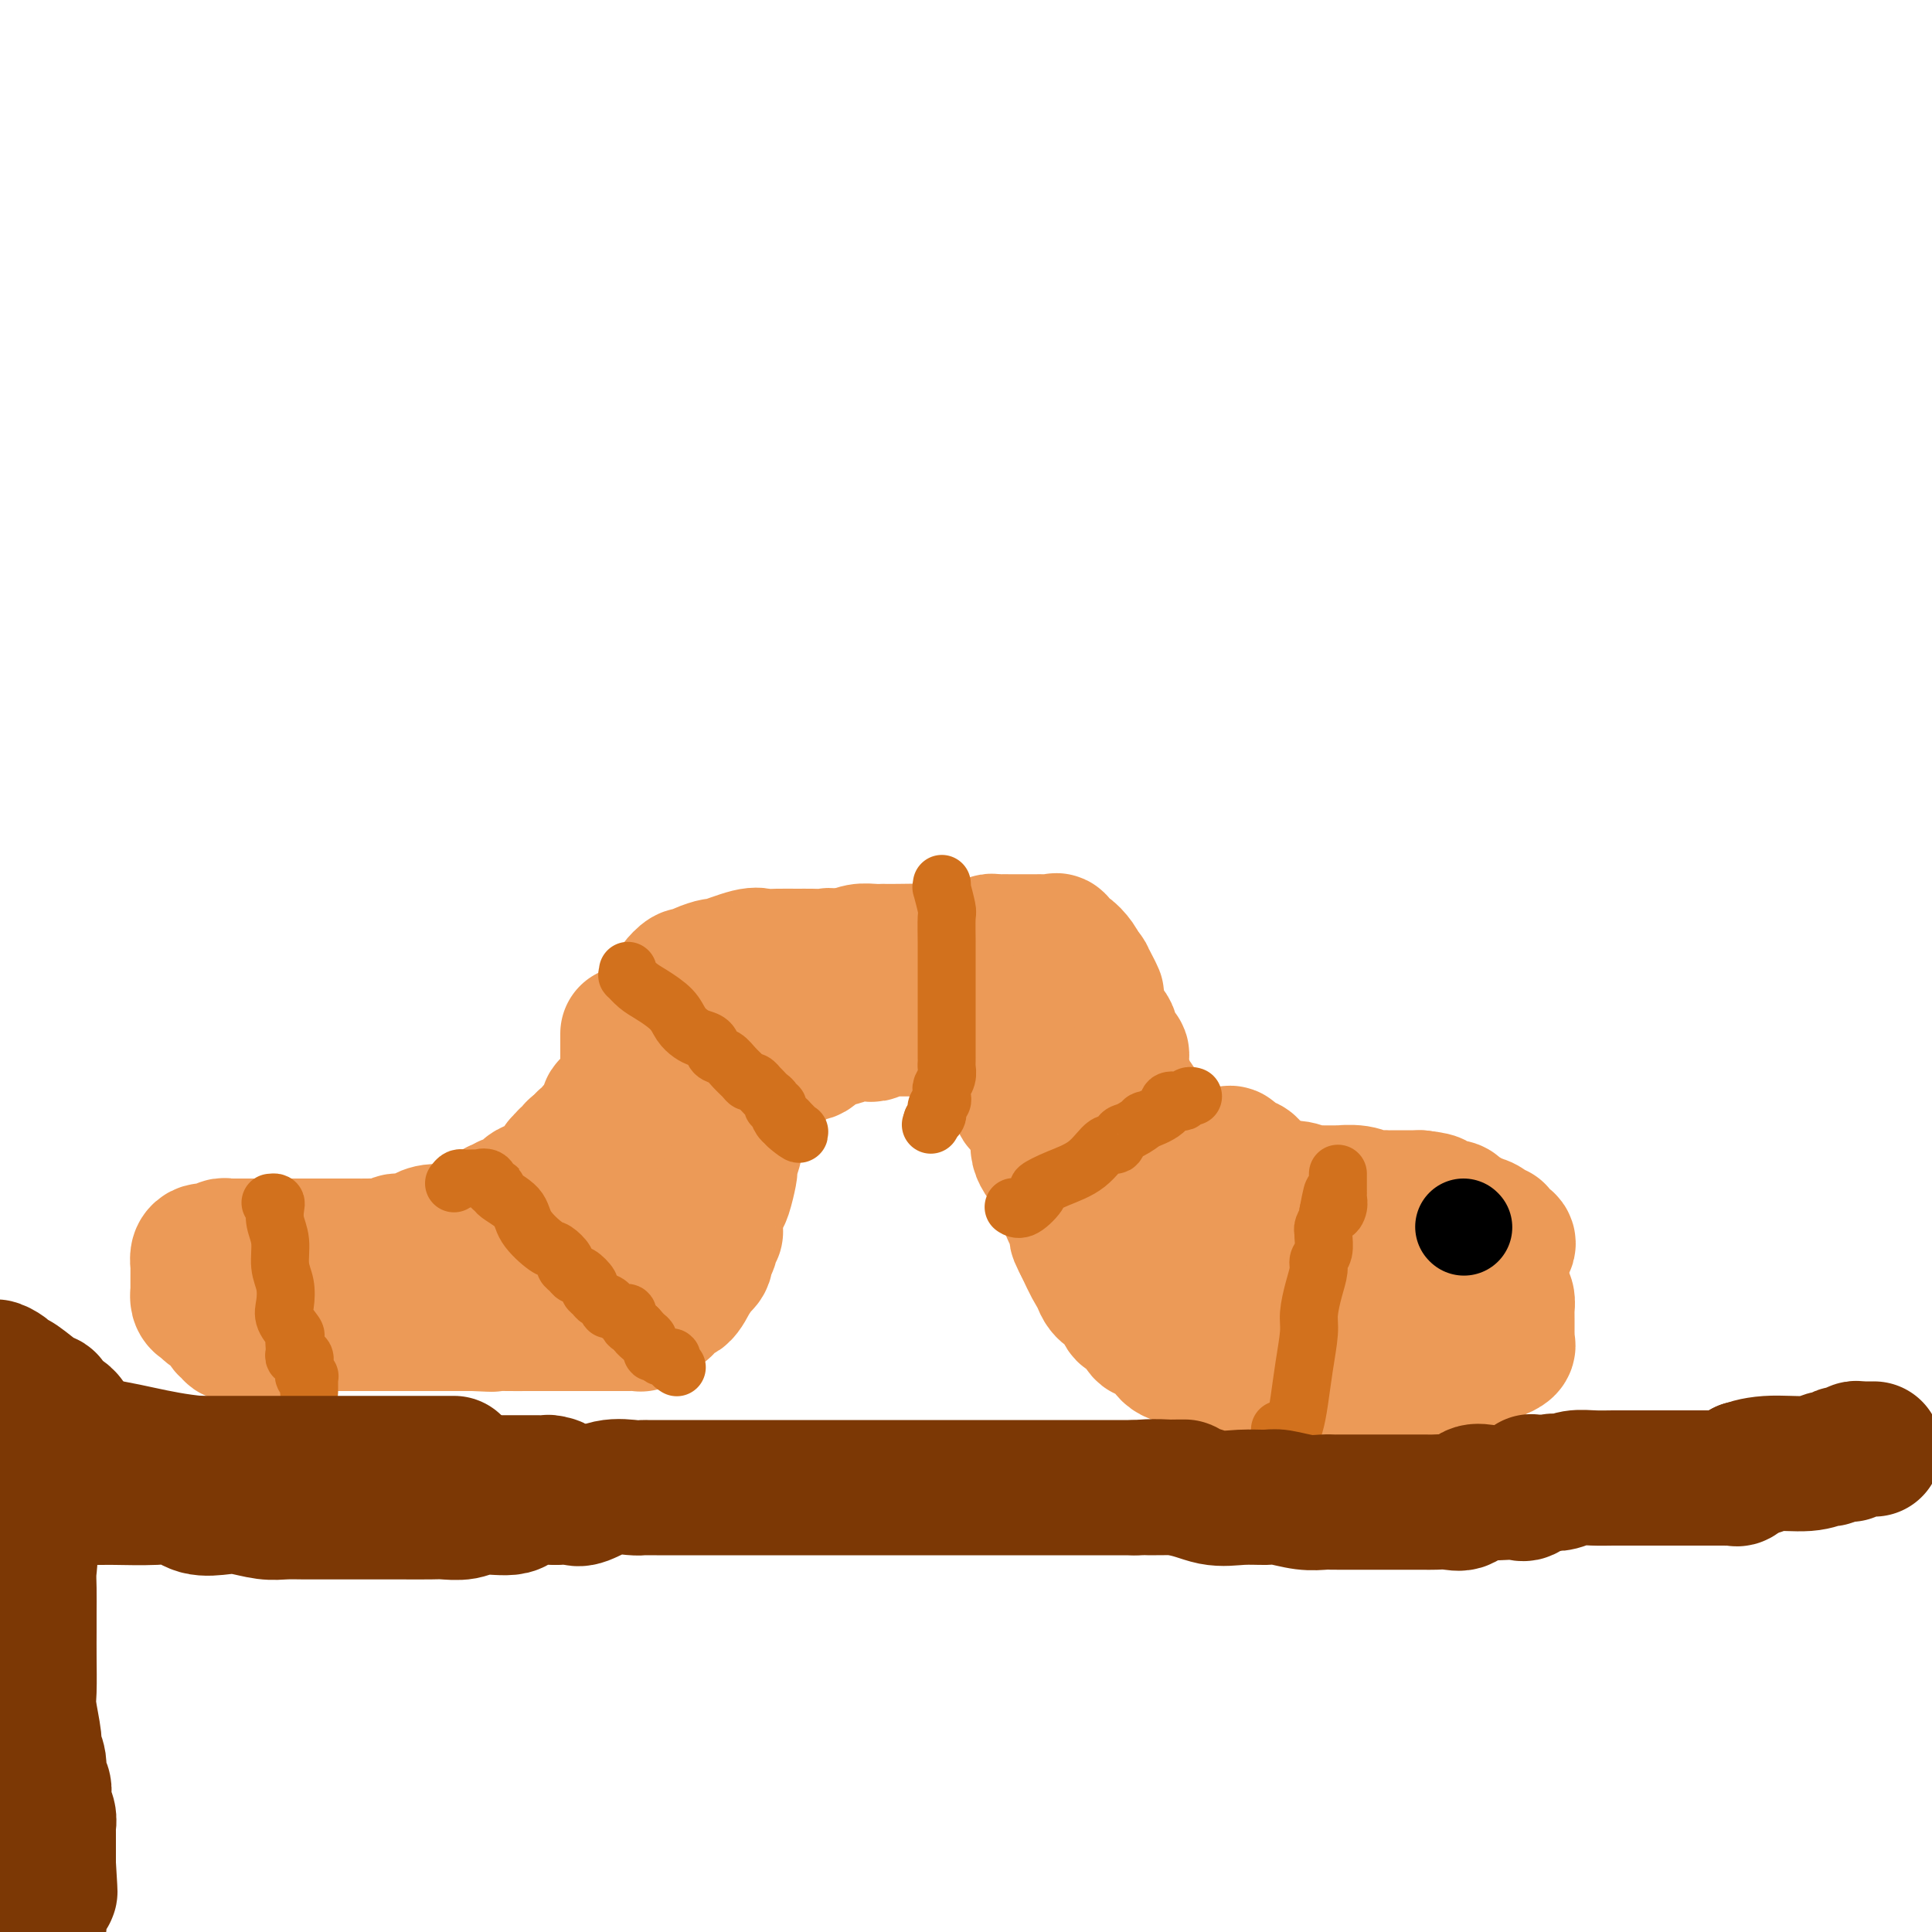 <svg viewBox='0 0 400 400' version='1.1' xmlns='http://www.w3.org/2000/svg' xmlns:xlink='http://www.w3.org/1999/xlink'><g fill='none' stroke='rgb(236,154,87)' stroke-width='28' stroke-linecap='round' stroke-linejoin='round'><path d='M60,272c0.193,-0.226 0.386,-0.453 1,0c0.614,0.453 1.650,1.585 2,2c0.350,0.415 0.016,0.111 1,0c0.984,-0.111 3.286,-0.030 4,0c0.714,0.030 -0.160,0.008 0,0c0.160,-0.008 1.356,-0.002 2,0c0.644,0.002 0.737,0.001 1,0c0.263,-0.001 0.695,-0.000 1,0c0.305,0.000 0.481,0.000 1,0c0.519,-0.000 1.380,-0.000 2,0c0.620,0.000 0.999,0.000 2,0c1.001,-0.000 2.622,-0.000 4,0c1.378,0.000 2.511,0.000 4,0c1.489,-0.000 3.334,-0.000 5,0c1.666,0.000 3.154,0.000 4,0c0.846,-0.000 1.052,-0.000 1,0c-0.052,0.000 -0.360,0.000 0,0c0.360,-0.000 1.389,-0.000 2,0c0.611,0.000 0.806,0.000 1,0'/><path d='M98,274c6.370,0.309 3.294,0.083 3,0c-0.294,-0.083 2.193,-0.022 4,0c1.807,0.022 2.934,0.006 4,0c1.066,-0.006 2.072,-0.002 3,0c0.928,0.002 1.779,0.000 3,0c1.221,-0.000 2.814,-0.000 4,0c1.186,0.000 1.966,0.000 3,0c1.034,-0.000 2.324,-0.000 3,0c0.676,0.000 0.740,0.000 1,0c0.260,-0.000 0.717,-0.000 1,0c0.283,0.000 0.390,0.001 1,0c0.610,-0.001 1.721,-0.004 2,0c0.279,0.004 -0.275,0.016 0,0c0.275,-0.016 1.379,-0.061 2,0c0.621,0.061 0.759,0.228 1,0c0.241,-0.228 0.586,-0.849 1,-1c0.414,-0.151 0.899,0.170 1,0c0.101,-0.170 -0.180,-0.832 0,-1c0.180,-0.168 0.821,0.157 1,0c0.179,-0.157 -0.104,-0.795 0,-1c0.104,-0.205 0.596,0.025 1,0c0.404,-0.025 0.721,-0.303 1,-1c0.279,-0.697 0.519,-1.811 1,-2c0.481,-0.189 1.204,0.549 2,0c0.796,-0.549 1.667,-2.384 2,-3c0.333,-0.616 0.128,-0.012 0,0c-0.128,0.012 -0.179,-0.568 0,-1c0.179,-0.432 0.590,-0.716 1,-1'/><path d='M144,263c2.018,-1.896 1.061,-1.137 1,-1c-0.061,0.137 0.772,-0.350 1,-1c0.228,-0.650 -0.149,-1.464 0,-2c0.149,-0.536 0.824,-0.793 1,-1c0.176,-0.207 -0.146,-0.363 0,-1c0.146,-0.637 0.760,-1.754 1,-2c0.240,-0.246 0.107,0.379 0,0c-0.107,-0.379 -0.186,-1.762 0,-3c0.186,-1.238 0.637,-2.333 1,-3c0.363,-0.667 0.637,-0.907 1,-2c0.363,-1.093 0.815,-3.038 1,-4c0.185,-0.962 0.102,-0.939 0,-1c-0.102,-0.061 -0.224,-0.204 0,-1c0.224,-0.796 0.792,-2.243 1,-3c0.208,-0.757 0.054,-0.822 0,-1c-0.054,-0.178 -0.008,-0.469 0,-1c0.008,-0.531 -0.022,-1.301 0,-2c0.022,-0.699 0.097,-1.325 0,-2c-0.097,-0.675 -0.367,-1.398 0,-2c0.367,-0.602 1.369,-1.083 2,-2c0.631,-0.917 0.890,-2.270 1,-3c0.110,-0.730 0.071,-0.838 0,-1c-0.071,-0.162 -0.175,-0.379 0,-1c0.175,-0.621 0.629,-1.647 1,-3c0.371,-1.353 0.659,-3.035 1,-4c0.341,-0.965 0.735,-1.214 1,-2c0.265,-0.786 0.400,-2.108 1,-3c0.600,-0.892 1.666,-1.352 2,-2c0.334,-0.648 -0.064,-1.482 0,-2c0.064,-0.518 0.590,-0.719 1,-1c0.410,-0.281 0.705,-0.640 1,-1'/><path d='M163,205c2.117,-4.268 1.911,-2.439 2,-2c0.089,0.439 0.474,-0.513 1,-1c0.526,-0.487 1.194,-0.509 2,-1c0.806,-0.491 1.751,-1.452 3,-2c1.249,-0.548 2.802,-0.683 4,-1c1.198,-0.317 2.041,-0.817 3,-1c0.959,-0.183 2.033,-0.049 3,0c0.967,0.049 1.827,0.014 2,0c0.173,-0.014 -0.342,-0.008 0,0c0.342,0.008 1.541,0.017 3,0c1.459,-0.017 3.178,-0.061 5,0c1.822,0.061 3.745,0.227 5,0c1.255,-0.227 1.841,-0.845 3,-1c1.159,-0.155 2.891,0.155 4,0c1.109,-0.155 1.594,-0.774 2,-1c0.406,-0.226 0.734,-0.061 1,0c0.266,0.061 0.471,0.016 1,0c0.529,-0.016 1.383,-0.004 2,0c0.617,0.004 0.996,0.001 1,0c0.004,-0.001 -0.367,-0.000 0,0c0.367,0.000 1.473,-0.000 2,0c0.527,0.000 0.474,0.001 1,0c0.526,-0.001 1.632,-0.002 2,0c0.368,0.002 -0.003,0.009 0,0c0.003,-0.009 0.381,-0.032 1,0c0.619,0.032 1.479,0.120 2,0c0.521,-0.120 0.703,-0.446 1,0c0.297,0.446 0.708,1.666 1,2c0.292,0.334 0.463,-0.218 1,0c0.537,0.218 1.439,1.205 2,2c0.561,0.795 0.780,1.397 1,2'/><path d='M224,201c1.111,1.065 0.888,0.729 1,1c0.112,0.271 0.560,1.149 1,2c0.440,0.851 0.872,1.674 1,2c0.128,0.326 -0.049,0.153 0,1c0.049,0.847 0.325,2.714 1,4c0.675,1.286 1.750,1.993 2,3c0.250,1.007 -0.325,2.315 0,3c0.325,0.685 1.550,0.747 2,1c0.450,0.253 0.124,0.697 0,1c-0.124,0.303 -0.047,0.466 0,1c0.047,0.534 0.063,1.438 0,2c-0.063,0.562 -0.206,0.781 0,1c0.206,0.219 0.759,0.438 1,1c0.241,0.562 0.170,1.467 0,2c-0.170,0.533 -0.438,0.694 0,1c0.438,0.306 1.581,0.757 2,1c0.419,0.243 0.112,0.278 0,1c-0.112,0.722 -0.030,2.129 0,3c0.030,0.871 0.008,1.205 0,2c-0.008,0.795 -0.002,2.053 0,3c0.002,0.947 0.001,1.585 0,2c-0.001,0.415 -0.000,0.608 0,2c0.000,1.392 -0.000,3.982 0,5c0.000,1.018 0.001,0.462 0,1c-0.001,0.538 -0.002,2.170 0,3c0.002,0.830 0.008,0.860 0,1c-0.008,0.140 -0.030,0.391 0,1c0.030,0.609 0.111,1.576 0,2c-0.111,0.424 -0.415,0.307 0,1c0.415,0.693 1.547,2.198 2,3c0.453,0.802 0.226,0.901 0,1'/><path d='M237,259c0.305,4.990 0.068,1.966 0,1c-0.068,-0.966 0.033,0.127 0,1c-0.033,0.873 -0.201,1.525 0,2c0.201,0.475 0.772,0.772 1,1c0.228,0.228 0.113,0.387 0,1c-0.113,0.613 -0.222,1.680 0,2c0.222,0.320 0.776,-0.107 1,0c0.224,0.107 0.116,0.750 0,1c-0.116,0.250 -0.242,0.108 0,0c0.242,-0.108 0.852,-0.183 1,0c0.148,0.183 -0.168,0.622 0,1c0.168,0.378 0.819,0.694 1,1c0.181,0.306 -0.106,0.603 0,1c0.106,0.397 0.607,0.895 1,1c0.393,0.105 0.678,-0.183 1,0c0.322,0.183 0.680,0.838 1,1c0.320,0.162 0.600,-0.168 1,0c0.400,0.168 0.920,0.833 1,1c0.080,0.167 -0.279,-0.165 0,0c0.279,0.165 1.196,0.828 2,1c0.804,0.172 1.496,-0.147 2,0c0.504,0.147 0.822,0.761 1,1c0.178,0.239 0.217,0.102 1,0c0.783,-0.102 2.309,-0.168 3,0c0.691,0.168 0.546,0.571 1,1c0.454,0.429 1.507,0.885 2,1c0.493,0.115 0.427,-0.110 1,0c0.573,0.110 1.787,0.555 3,1'/><path d='M262,279c3.306,1.083 1.572,0.290 1,0c-0.572,-0.290 0.017,-0.078 1,0c0.983,0.078 2.359,0.021 3,0c0.641,-0.021 0.548,-0.006 1,0c0.452,0.006 1.449,0.002 2,0c0.551,-0.002 0.658,-0.001 1,0c0.342,0.001 0.921,0.001 1,0c0.079,-0.001 -0.340,-0.004 0,0c0.340,0.004 1.439,0.016 2,0c0.561,-0.016 0.583,-0.060 1,0c0.417,0.060 1.228,0.222 2,0c0.772,-0.222 1.506,-0.830 2,-1c0.494,-0.170 0.749,0.098 1,0c0.251,-0.098 0.497,-0.561 1,-1c0.503,-0.439 1.261,-0.854 2,-1c0.739,-0.146 1.457,-0.024 2,0c0.543,0.024 0.909,-0.050 1,0c0.091,0.050 -0.093,0.223 0,0c0.093,-0.223 0.461,-0.843 1,-1c0.539,-0.157 1.247,0.151 2,0c0.753,-0.151 1.550,-0.759 2,-1c0.450,-0.241 0.554,-0.116 1,0c0.446,0.116 1.236,0.224 2,0c0.764,-0.224 1.504,-0.778 2,-1c0.496,-0.222 0.748,-0.111 1,0'/><path d='M297,273c3.260,-0.868 1.410,-0.037 1,0c-0.410,0.037 0.620,-0.721 1,-1c0.380,-0.279 0.108,-0.080 0,0c-0.108,0.080 -0.054,0.040 0,0'/><path d='M174,200c-0.806,-0.845 -1.612,-1.691 -2,-2c-0.388,-0.309 -0.359,-0.082 -1,0c-0.641,0.082 -1.953,0.020 -3,0c-1.047,-0.020 -1.830,0.002 -3,0c-1.170,-0.002 -2.728,-0.030 -4,0c-1.272,0.030 -2.259,0.116 -3,0c-0.741,-0.116 -1.235,-0.433 -3,0c-1.765,0.433 -4.801,1.617 -6,2c-1.199,0.383 -0.563,-0.035 -1,0c-0.437,0.035 -1.949,0.524 -3,1c-1.051,0.476 -1.641,0.940 -2,1c-0.359,0.060 -0.488,-0.283 -1,0c-0.512,0.283 -1.409,1.193 -2,2c-0.591,0.807 -0.876,1.511 -1,2c-0.124,0.489 -0.086,0.765 0,1c0.086,0.235 0.221,0.431 0,1c-0.221,0.569 -0.798,1.511 -1,2c-0.202,0.489 -0.030,0.526 0,1c0.030,0.474 -0.083,1.387 0,2c0.083,0.613 0.362,0.927 0,2c-0.362,1.073 -1.365,2.907 -2,4c-0.635,1.093 -0.902,1.446 -1,2c-0.098,0.554 -0.026,1.310 0,2c0.026,0.690 0.007,1.315 0,2c-0.007,0.685 -0.002,1.431 0,2c0.002,0.569 0.001,0.961 0,1c-0.001,0.039 -0.000,-0.275 0,0c0.000,0.275 0.000,1.137 0,2'/><path d='M135,230c-0.965,4.424 0.122,1.483 0,1c-0.122,-0.483 -1.455,1.492 -2,2c-0.545,0.508 -0.303,-0.450 0,0c0.303,0.450 0.666,2.307 0,4c-0.666,1.693 -2.360,3.220 -3,4c-0.640,0.780 -0.227,0.811 0,1c0.227,0.189 0.267,0.534 0,1c-0.267,0.466 -0.842,1.053 -1,2c-0.158,0.947 0.101,2.253 0,3c-0.101,0.747 -0.562,0.936 -1,2c-0.438,1.064 -0.854,3.005 -1,4c-0.146,0.995 -0.024,1.044 0,1c0.024,-0.044 -0.050,-0.181 0,0c0.050,0.181 0.226,0.678 0,1c-0.226,0.322 -0.852,0.467 -1,1c-0.148,0.533 0.182,1.453 0,2c-0.182,0.547 -0.876,0.721 -1,1c-0.124,0.279 0.321,0.663 0,1c-0.321,0.337 -1.408,0.626 -2,1c-0.592,0.374 -0.690,0.832 -1,1c-0.310,0.168 -0.834,0.045 -1,0c-0.166,-0.045 0.026,-0.012 0,0c-0.026,0.012 -0.269,0.003 -1,0c-0.731,-0.003 -1.950,-0.001 -3,0c-1.050,0.001 -1.930,0.000 -3,0c-1.070,-0.000 -2.328,-0.000 -4,0c-1.672,0.000 -3.758,0.000 -5,0c-1.242,-0.000 -1.641,-0.000 -2,0c-0.359,0.000 -0.680,0.000 -1,0'/><path d='M102,263c-3.740,0.464 -1.592,0.124 -1,0c0.592,-0.124 -0.374,-0.033 -1,0c-0.626,0.033 -0.913,0.009 -1,0c-0.087,-0.009 0.026,-0.002 -1,0c-1.026,0.002 -3.191,0.001 -5,0c-1.809,-0.001 -3.262,-0.000 -5,0c-1.738,0.000 -3.761,0.000 -5,0c-1.239,-0.000 -1.693,-0.000 -2,0c-0.307,0.000 -0.467,0.000 -1,0c-0.533,-0.000 -1.438,-0.000 -2,0c-0.562,0.000 -0.782,0.000 -1,0c-0.218,-0.000 -0.434,-0.001 -1,0c-0.566,0.001 -1.483,0.002 -2,0c-0.517,-0.002 -0.634,-0.007 -1,0c-0.366,0.007 -0.982,0.027 -1,0c-0.018,-0.027 0.562,-0.100 0,0c-0.562,0.100 -2.266,0.374 -4,1c-1.734,0.626 -3.498,1.604 -5,2c-1.502,0.396 -2.742,0.211 -4,0c-1.258,-0.211 -2.533,-0.446 -4,0c-1.467,0.446 -3.125,1.573 -4,2c-0.875,0.427 -0.966,0.153 -1,0c-0.034,-0.153 -0.010,-0.187 0,0c0.010,0.187 0.005,0.593 0,1'/><path d='M50,269c-3.718,1.112 -1.011,0.890 0,1c1.011,0.110 0.328,0.550 0,1c-0.328,0.450 -0.299,0.909 0,1c0.299,0.091 0.869,-0.187 1,0c0.131,0.187 -0.177,0.839 0,1c0.177,0.161 0.839,-0.168 1,0c0.161,0.168 -0.179,0.833 0,1c0.179,0.167 0.876,-0.166 1,0c0.124,0.166 -0.323,0.829 0,1c0.323,0.171 1.418,-0.150 2,0c0.582,0.150 0.651,0.772 1,1c0.349,0.228 0.979,0.061 2,0c1.021,-0.061 2.435,-0.018 3,0c0.565,0.018 0.283,0.009 0,0'/><path d='M157,224c0.365,-0.056 0.731,-0.112 1,0c0.269,0.112 0.442,0.394 1,0c0.558,-0.394 1.500,-1.462 2,-2c0.500,-0.538 0.557,-0.544 1,-1c0.443,-0.456 1.271,-1.361 2,-2c0.729,-0.639 1.360,-1.012 2,-1c0.640,0.012 1.289,0.411 2,0c0.711,-0.411 1.483,-1.630 2,-2c0.517,-0.370 0.779,0.111 1,0c0.221,-0.111 0.402,-0.813 1,-1c0.598,-0.187 1.613,0.142 2,0c0.387,-0.142 0.145,-0.756 1,-1c0.855,-0.244 2.807,-0.118 4,0c1.193,0.118 1.628,0.228 2,0c0.372,-0.228 0.680,-0.793 1,-1c0.320,-0.207 0.651,-0.055 1,0c0.349,0.055 0.716,0.015 1,0c0.284,-0.015 0.486,-0.003 1,0c0.514,0.003 1.342,-0.003 2,0c0.658,0.003 1.146,0.015 2,0c0.854,-0.015 2.074,-0.057 3,0c0.926,0.057 1.560,0.211 2,0c0.440,-0.211 0.688,-0.789 1,-1c0.312,-0.211 0.689,-0.057 1,0c0.311,0.057 0.558,0.015 1,0c0.442,-0.015 1.081,-0.004 2,0c0.919,0.004 2.120,0.001 3,0c0.880,-0.001 1.440,-0.001 2,0'/><path d='M204,212c5.724,-0.668 3.036,-0.340 2,0c-1.036,0.340 -0.418,0.690 0,1c0.418,0.310 0.638,0.580 1,1c0.362,0.420 0.868,0.990 1,1c0.132,0.010 -0.108,-0.541 0,0c0.108,0.541 0.564,2.173 1,3c0.436,0.827 0.853,0.848 1,1c0.147,0.152 0.024,0.433 0,1c-0.024,0.567 0.049,1.418 0,2c-0.049,0.582 -0.222,0.894 0,1c0.222,0.106 0.837,0.007 1,1c0.163,0.993 -0.128,3.077 0,4c0.128,0.923 0.676,0.684 1,1c0.324,0.316 0.426,1.187 1,2c0.574,0.813 1.621,1.570 2,2c0.379,0.430 0.090,0.534 0,1c-0.090,0.466 0.018,1.295 0,2c-0.018,0.705 -0.163,1.288 0,2c0.163,0.712 0.634,1.554 1,2c0.366,0.446 0.627,0.497 1,1c0.373,0.503 0.859,1.459 1,2c0.141,0.541 -0.064,0.669 0,1c0.064,0.331 0.395,0.866 1,2c0.605,1.134 1.482,2.866 2,4c0.518,1.134 0.678,1.668 1,2c0.322,0.332 0.808,0.460 1,1c0.192,0.540 0.090,1.492 0,2c-0.090,0.508 -0.169,0.574 0,1c0.169,0.426 0.584,1.213 1,2'/><path d='M224,258c3.737,8.093 3.080,5.325 3,5c-0.080,-0.325 0.416,1.792 1,3c0.584,1.208 1.256,1.506 2,2c0.744,0.494 1.559,1.183 2,2c0.441,0.817 0.506,1.761 1,2c0.494,0.239 1.415,-0.227 2,0c0.585,0.227 0.832,1.147 1,2c0.168,0.853 0.256,1.639 1,2c0.744,0.361 2.142,0.297 3,1c0.858,0.703 1.174,2.173 2,3c0.826,0.827 2.161,1.010 3,1c0.839,-0.010 1.180,-0.213 2,0c0.820,0.213 2.117,0.842 3,1c0.883,0.158 1.350,-0.153 2,0c0.650,0.153 1.483,0.772 2,1c0.517,0.228 0.719,0.065 1,0c0.281,-0.065 0.642,-0.033 1,0c0.358,0.033 0.712,0.065 1,0c0.288,-0.065 0.510,-0.228 1,0c0.490,0.228 1.249,0.846 2,1c0.751,0.154 1.494,-0.155 3,0c1.506,0.155 3.775,0.773 5,1c1.225,0.227 1.407,0.061 2,0c0.593,-0.061 1.598,-0.017 2,0c0.402,0.017 0.201,0.009 0,0'/><path d='M256,250c0.002,-0.031 0.003,-0.062 0,0c-0.003,0.062 -0.012,0.215 0,1c0.012,0.785 0.044,2.200 0,3c-0.044,0.800 -0.164,0.983 0,1c0.164,0.017 0.611,-0.133 1,0c0.389,0.133 0.720,0.547 1,1c0.280,0.453 0.511,0.944 1,1c0.489,0.056 1.237,-0.325 2,0c0.763,0.325 1.542,1.355 3,2c1.458,0.645 3.596,0.905 5,1c1.404,0.095 2.074,0.026 3,0c0.926,-0.026 2.109,-0.007 3,0c0.891,0.007 1.490,0.003 2,0c0.510,-0.003 0.932,-0.005 2,0c1.068,0.005 2.781,0.015 4,0c1.219,-0.015 1.945,-0.057 3,0c1.055,0.057 2.440,0.211 4,0c1.560,-0.211 3.294,-0.789 4,-1c0.706,-0.211 0.382,-0.057 1,0c0.618,0.057 2.176,0.016 3,0c0.824,-0.016 0.912,-0.008 1,0'/><path d='M299,259c5.590,-0.008 2.063,-0.027 1,0c-1.063,0.027 0.336,0.100 1,0c0.664,-0.100 0.594,-0.373 1,0c0.406,0.373 1.289,1.390 2,2c0.711,0.610 1.251,0.811 2,1c0.749,0.189 1.706,0.365 2,1c0.294,0.635 -0.075,1.727 0,2c0.075,0.273 0.594,-0.274 1,0c0.406,0.274 0.697,1.369 1,2c0.303,0.631 0.617,0.799 1,1c0.383,0.201 0.835,0.435 1,1c0.165,0.565 0.044,1.461 0,2c-0.044,0.539 -0.012,0.722 0,1c0.012,0.278 0.003,0.652 0,1c-0.003,0.348 -0.001,0.671 0,1c0.001,0.329 0.002,0.665 0,1c-0.002,0.335 -0.007,0.668 0,1c0.007,0.332 0.027,0.662 0,1c-0.027,0.338 -0.101,0.683 0,1c0.101,0.317 0.377,0.606 0,1c-0.377,0.394 -1.408,0.893 -2,1c-0.592,0.107 -0.746,-0.177 -1,0c-0.254,0.177 -0.607,0.817 -1,1c-0.393,0.183 -0.827,-0.091 -1,0c-0.173,0.091 -0.087,0.545 0,1'/><path d='M307,282c-1.191,0.591 -1.667,0.068 -2,0c-0.333,-0.068 -0.523,0.321 -1,1c-0.477,0.679 -1.240,1.650 -2,2c-0.760,0.350 -1.515,0.080 -2,0c-0.485,-0.080 -0.700,0.031 -1,0c-0.300,-0.031 -0.685,-0.205 -1,0c-0.315,0.205 -0.559,0.787 -1,1c-0.441,0.213 -1.077,0.057 -2,0c-0.923,-0.057 -2.131,-0.015 -3,0c-0.869,0.015 -1.399,0.004 -2,0c-0.601,-0.004 -1.273,-0.001 -2,0c-0.727,0.001 -1.508,0.000 -2,0c-0.492,-0.000 -0.696,-0.000 -1,0c-0.304,0.000 -0.709,-0.000 -1,0c-0.291,0.000 -0.468,0.001 -1,0c-0.532,-0.001 -1.420,-0.004 -2,0c-0.580,0.004 -0.852,0.015 -2,0c-1.148,-0.015 -3.174,-0.056 -4,0c-0.826,0.056 -0.454,0.210 -1,0c-0.546,-0.210 -2.012,-0.783 -3,-1c-0.988,-0.217 -1.500,-0.078 -2,0c-0.500,0.078 -0.989,0.094 -1,0c-0.011,-0.094 0.456,-0.299 0,-1c-0.456,-0.701 -1.833,-1.899 -3,-3c-1.167,-1.101 -2.122,-2.104 -3,-3c-0.878,-0.896 -1.679,-1.685 -2,-2c-0.321,-0.315 -0.160,-0.158 0,0'/><path d='M252,239c0.335,-0.017 0.671,-0.033 1,0c0.329,0.033 0.653,0.117 1,0c0.347,-0.117 0.717,-0.434 1,0c0.283,0.434 0.478,1.621 1,2c0.522,0.379 1.370,-0.048 2,0c0.630,0.048 1.043,0.572 1,1c-0.043,0.428 -0.540,0.759 0,1c0.540,0.241 2.119,0.390 3,1c0.881,0.610 1.065,1.680 2,2c0.935,0.320 2.622,-0.111 4,0c1.378,0.111 2.447,0.762 3,1c0.553,0.238 0.592,0.063 1,0c0.408,-0.063 1.187,-0.013 2,0c0.813,0.013 1.661,-0.011 2,0c0.339,0.011 0.171,0.055 1,0c0.829,-0.055 2.656,-0.211 4,0c1.344,0.211 2.205,0.789 3,1c0.795,0.211 1.524,0.057 2,0c0.476,-0.057 0.699,-0.015 1,0c0.301,0.015 0.680,0.004 1,0c0.320,-0.004 0.581,-0.001 1,0c0.419,0.001 0.998,0.000 1,0c0.002,-0.000 -0.571,-0.000 0,0c0.571,0.000 2.285,0.000 4,0'/><path d='M294,248c5.068,0.552 2.738,0.932 2,1c-0.738,0.068 0.116,-0.175 1,0c0.884,0.175 1.799,0.768 2,1c0.201,0.232 -0.311,0.105 0,0c0.311,-0.105 1.444,-0.186 2,0c0.556,0.186 0.535,0.641 1,1c0.465,0.359 1.415,0.622 2,1c0.585,0.378 0.806,0.871 1,1c0.194,0.129 0.362,-0.106 1,0c0.638,0.106 1.748,0.553 2,1c0.252,0.447 -0.353,0.894 0,1c0.353,0.106 1.664,-0.129 2,0c0.336,0.129 -0.302,0.622 0,1c0.302,0.378 1.543,0.640 2,1c0.457,0.360 0.131,0.817 0,1c-0.131,0.183 -0.065,0.091 0,0'/><path d='M130,214c-0.000,0.101 -0.000,0.201 0,1c0.000,0.799 0.000,2.295 0,3c-0.000,0.705 -0.001,0.619 0,1c0.001,0.381 0.002,1.228 0,2c-0.002,0.772 -0.008,1.467 0,2c0.008,0.533 0.030,0.903 0,1c-0.030,0.097 -0.111,-0.080 0,0c0.111,0.080 0.415,0.417 0,1c-0.415,0.583 -1.547,1.413 -2,2c-0.453,0.587 -0.227,0.931 0,1c0.227,0.069 0.454,-0.136 0,0c-0.454,0.136 -1.588,0.615 -2,1c-0.412,0.385 -0.100,0.676 0,1c0.100,0.324 -0.010,0.679 0,1c0.010,0.321 0.142,0.607 0,1c-0.142,0.393 -0.558,0.893 -1,1c-0.442,0.107 -0.911,-0.179 -1,0c-0.089,0.179 0.200,0.822 0,1c-0.200,0.178 -0.890,-0.110 -1,0c-0.110,0.110 0.359,0.617 0,1c-0.359,0.383 -1.546,0.641 -2,1c-0.454,0.359 -0.173,0.818 0,1c0.173,0.182 0.239,0.088 0,0c-0.239,-0.088 -0.783,-0.168 -1,0c-0.217,0.168 -0.109,0.584 0,1'/><path d='M120,238c-1.730,2.116 -1.056,0.408 -1,0c0.056,-0.408 -0.506,0.486 -1,1c-0.494,0.514 -0.920,0.648 -1,1c-0.080,0.352 0.186,0.921 0,1c-0.186,0.079 -0.823,-0.332 -1,0c-0.177,0.332 0.106,1.408 0,2c-0.106,0.592 -0.601,0.699 -1,1c-0.399,0.301 -0.701,0.797 -1,1c-0.299,0.203 -0.596,0.114 -1,0c-0.404,-0.114 -0.917,-0.251 -1,0c-0.083,0.251 0.263,0.891 0,1c-0.263,0.109 -1.135,-0.311 -2,0c-0.865,0.311 -1.723,1.355 -2,2c-0.277,0.645 0.028,0.891 0,1c-0.028,0.109 -0.389,0.081 -1,0c-0.611,-0.081 -1.472,-0.214 -2,0c-0.528,0.214 -0.722,0.775 -1,1c-0.278,0.225 -0.639,0.112 -1,0'/><path d='M103,250c-2.931,1.995 -1.757,0.982 -2,1c-0.243,0.018 -1.903,1.067 -3,2c-1.097,0.933 -1.631,1.752 -3,2c-1.369,0.248 -3.572,-0.073 -5,0c-1.428,0.073 -2.082,0.541 -3,1c-0.918,0.459 -2.102,0.907 -3,1c-0.898,0.093 -1.512,-0.171 -2,0c-0.488,0.171 -0.852,0.778 -1,1c-0.148,0.222 -0.082,0.059 -1,0c-0.918,-0.059 -2.821,-0.016 -4,0c-1.179,0.016 -1.636,0.004 -2,0c-0.364,-0.004 -0.637,-0.001 -1,0c-0.363,0.001 -0.818,0.000 -1,0c-0.182,-0.000 -0.091,-0.000 0,0'/><path d='M71,258c-0.240,0.000 -0.479,0.000 -1,0c-0.521,-0.000 -1.322,-0.000 -2,0c-0.678,0.000 -1.231,0.000 -2,0c-0.769,-0.000 -1.753,-0.000 -3,0c-1.247,0.000 -2.757,0.000 -4,0c-1.243,-0.000 -2.221,-0.000 -3,0c-0.779,0.000 -1.361,0.000 -2,0c-0.639,-0.000 -1.337,-0.001 -2,0c-0.663,0.001 -1.291,0.004 -2,0c-0.709,-0.004 -1.499,-0.015 -2,0c-0.501,0.015 -0.712,0.057 -1,0c-0.288,-0.057 -0.654,-0.212 -1,0c-0.346,0.212 -0.671,0.791 -1,1c-0.329,0.209 -0.663,0.049 -1,0c-0.337,-0.049 -0.679,0.014 -1,0c-0.321,-0.014 -0.622,-0.103 -1,0c-0.378,0.103 -0.833,0.398 -1,1c-0.167,0.602 -0.045,1.509 0,2c0.045,0.491 0.012,0.565 0,1c-0.012,0.435 -0.003,1.233 0,2c0.003,0.767 0.001,1.505 0,2c-0.001,0.495 -0.000,0.748 0,1'/><path d='M41,268c-0.143,1.349 -0.002,0.221 0,0c0.002,-0.221 -0.136,0.466 0,1c0.136,0.534 0.547,0.915 1,1c0.453,0.085 0.947,-0.127 1,0c0.053,0.127 -0.336,0.593 0,1c0.336,0.407 1.396,0.754 2,1c0.604,0.246 0.753,0.392 1,1c0.247,0.608 0.592,1.680 1,2c0.408,0.320 0.880,-0.111 1,0c0.120,0.111 -0.112,0.766 0,1c0.112,0.234 0.569,0.049 1,0c0.431,-0.049 0.837,0.040 1,0c0.163,-0.040 0.084,-0.208 0,0c-0.084,0.208 -0.174,0.792 0,1c0.174,0.208 0.610,0.042 1,0c0.390,-0.042 0.733,0.041 1,0c0.267,-0.041 0.457,-0.207 1,0c0.543,0.207 1.438,0.788 2,1c0.562,0.212 0.790,0.057 1,0c0.210,-0.057 0.403,-0.015 1,0c0.597,0.015 1.599,0.004 2,0c0.401,-0.004 0.200,-0.002 0,0'/></g>
<g fill='none' stroke='rgb(210,113,29)' stroke-width='12' stroke-linecap='round' stroke-linejoin='round'><path d='M56,249c0.414,-0.046 0.828,-0.091 1,0c0.172,0.091 0.102,0.320 0,1c-0.102,0.680 -0.237,1.813 0,3c0.237,1.187 0.846,2.428 1,4c0.154,1.572 -0.147,3.476 0,5c0.147,1.524 0.743,2.669 1,4c0.257,1.331 0.174,2.847 0,4c-0.174,1.153 -0.439,1.944 0,3c0.439,1.056 1.581,2.378 2,3c0.419,0.622 0.116,0.545 0,1c-0.116,0.455 -0.046,1.443 0,2c0.046,0.557 0.069,0.683 0,1c-0.069,0.317 -0.229,0.824 0,1c0.229,0.176 0.846,0.022 1,0c0.154,-0.022 -0.156,0.089 0,0c0.156,-0.089 0.778,-0.378 1,0c0.222,0.378 0.046,1.421 0,2c-0.046,0.579 0.040,0.693 0,1c-0.040,0.307 -0.207,0.808 0,1c0.207,0.192 0.788,0.076 1,0c0.212,-0.076 0.057,-0.113 0,0c-0.057,0.113 -0.015,0.377 0,1c0.015,0.623 0.004,1.607 0,2c-0.004,0.393 -0.002,0.197 0,0'/><path d='M94,245c0.322,-0.422 0.645,-0.845 1,-1c0.355,-0.155 0.743,-0.044 1,0c0.257,0.044 0.383,0.019 1,0c0.617,-0.019 1.725,-0.034 2,0c0.275,0.034 -0.284,0.116 0,0c0.284,-0.116 1.411,-0.429 2,0c0.589,0.429 0.641,1.601 1,2c0.359,0.399 1.024,0.027 1,0c-0.024,-0.027 -0.737,0.292 0,1c0.737,0.708 2.923,1.804 4,3c1.077,1.196 1.044,2.492 2,4c0.956,1.508 2.900,3.230 4,4c1.100,0.770 1.356,0.589 2,1c0.644,0.411 1.677,1.415 2,2c0.323,0.585 -0.063,0.752 0,1c0.063,0.248 0.576,0.577 1,1c0.424,0.423 0.758,0.939 1,1c0.242,0.061 0.392,-0.335 1,0c0.608,0.335 1.673,1.399 2,2c0.327,0.601 -0.084,0.739 0,1c0.084,0.261 0.663,0.645 1,1c0.337,0.355 0.433,0.683 1,1c0.567,0.317 1.605,0.625 2,1c0.395,0.375 0.147,0.819 0,1c-0.147,0.181 -0.193,0.099 0,0c0.193,-0.099 0.625,-0.216 1,0c0.375,0.216 0.695,0.765 1,1c0.305,0.235 0.597,0.156 1,0c0.403,-0.156 0.916,-0.388 1,0c0.084,0.388 -0.262,1.397 0,2c0.262,0.603 1.131,0.802 2,1'/><path d='M132,275c4.670,4.975 0.844,1.911 0,1c-0.844,-0.911 1.294,0.329 2,1c0.706,0.671 -0.019,0.772 0,1c0.019,0.228 0.784,0.582 1,1c0.216,0.418 -0.115,0.899 0,1c0.115,0.101 0.675,-0.180 1,0c0.325,0.180 0.413,0.819 1,1c0.587,0.181 1.673,-0.096 2,0c0.327,0.096 -0.104,0.564 0,1c0.104,0.436 0.744,0.839 1,1c0.256,0.161 0.128,0.081 0,0'/><path d='M130,201c0.044,0.472 0.088,0.944 0,1c-0.088,0.056 -0.309,-0.305 0,0c0.309,0.305 1.146,1.276 2,2c0.854,0.724 1.723,1.203 3,2c1.277,0.797 2.962,1.914 4,3c1.038,1.086 1.429,2.140 2,3c0.571,0.860 1.322,1.525 2,2c0.678,0.475 1.284,0.760 2,1c0.716,0.240 1.544,0.435 2,1c0.456,0.565 0.542,1.500 1,2c0.458,0.500 1.288,0.564 2,1c0.712,0.436 1.305,1.245 2,2c0.695,0.755 1.492,1.455 2,2c0.508,0.545 0.728,0.934 1,1c0.272,0.066 0.597,-0.189 1,0c0.403,0.189 0.882,0.824 1,1c0.118,0.176 -0.127,-0.107 0,0c0.127,0.107 0.627,0.602 1,1c0.373,0.398 0.621,0.697 1,1c0.379,0.303 0.889,0.610 1,1c0.111,0.390 -0.177,0.861 0,1c0.177,0.139 0.821,-0.056 1,0c0.179,0.056 -0.106,0.361 0,1c0.106,0.639 0.602,1.611 1,2c0.398,0.389 0.699,0.194 1,0'/><path d='M163,232c4.988,4.964 0.958,1.875 0,1c-0.958,-0.875 1.155,0.464 2,1c0.845,0.536 0.423,0.268 0,0'/><path d='M195,183c0.030,0.537 0.061,1.074 0,1c-0.061,-0.074 -0.212,-0.758 0,0c0.212,0.758 0.789,2.958 1,4c0.211,1.042 0.057,0.927 0,2c-0.057,1.073 -0.015,3.335 0,5c0.015,1.665 0.004,2.731 0,4c-0.004,1.269 -0.001,2.739 0,4c0.001,1.261 0.000,2.313 0,3c-0.000,0.687 -0.000,1.009 0,2c0.000,0.991 -0.000,2.650 0,4c0.000,1.350 0.000,2.389 0,3c-0.000,0.611 -0.000,0.793 0,1c0.000,0.207 0.001,0.439 0,1c-0.001,0.561 -0.004,1.449 0,2c0.004,0.551 0.015,0.763 0,1c-0.015,0.237 -0.057,0.497 0,1c0.057,0.503 0.212,1.248 0,2c-0.212,0.752 -0.793,1.511 -1,2c-0.207,0.489 -0.042,0.708 0,1c0.042,0.292 -0.041,0.655 0,1c0.041,0.345 0.204,0.670 0,1c-0.204,0.330 -0.776,0.666 -1,1c-0.224,0.334 -0.099,0.667 0,1c0.099,0.333 0.171,0.667 0,1c-0.171,0.333 -0.586,0.667 -1,1'/><path d='M193,232c-0.500,1.500 -0.250,0.750 0,0'/><path d='M210,250c-0.130,-0.086 -0.259,-0.172 0,0c0.259,0.172 0.908,0.603 2,0c1.092,-0.603 2.628,-2.240 3,-3c0.372,-0.760 -0.419,-0.643 0,-1c0.419,-0.357 2.048,-1.189 4,-2c1.952,-0.811 4.226,-1.602 6,-3c1.774,-1.398 3.048,-3.402 4,-4c0.952,-0.598 1.582,0.209 2,0c0.418,-0.209 0.624,-1.435 1,-2c0.376,-0.565 0.922,-0.471 2,-1c1.078,-0.529 2.688,-1.683 3,-2c0.312,-0.317 -0.674,0.203 0,0c0.674,-0.203 3.006,-1.130 4,-2c0.994,-0.870 0.648,-1.683 1,-2c0.352,-0.317 1.401,-0.137 2,0c0.599,0.137 0.748,0.233 1,0c0.252,-0.233 0.606,-0.793 1,-1c0.394,-0.207 0.827,-0.059 1,0c0.173,0.059 0.087,0.030 0,0'/><path d='M265,296c0.309,0.864 0.618,1.729 1,2c0.382,0.271 0.837,-0.050 1,0c0.163,0.050 0.033,0.473 0,1c-0.033,0.527 0.032,1.158 0,1c-0.032,-0.158 -0.162,-1.106 0,-2c0.162,-0.894 0.617,-1.735 1,-3c0.383,-1.265 0.694,-2.953 1,-5c0.306,-2.047 0.608,-4.453 1,-7c0.392,-2.547 0.875,-5.235 1,-7c0.125,-1.765 -0.106,-2.607 0,-4c0.106,-1.393 0.550,-3.336 1,-5c0.450,-1.664 0.905,-3.048 1,-4c0.095,-0.952 -0.172,-1.473 0,-2c0.172,-0.527 0.782,-1.062 1,-2c0.218,-0.938 0.045,-2.279 0,-3c-0.045,-0.721 0.040,-0.822 0,-1c-0.040,-0.178 -0.203,-0.433 0,-1c0.203,-0.567 0.772,-1.448 1,-2c0.228,-0.552 0.114,-0.776 0,-1'/><path d='M275,251c1.403,-7.525 0.912,-2.838 1,-1c0.088,1.838 0.756,0.828 1,0c0.244,-0.828 0.065,-1.475 0,-2c-0.065,-0.525 -0.018,-0.928 0,-1c0.018,-0.072 0.005,0.188 0,0c-0.005,-0.188 -0.001,-0.825 0,-1c0.001,-0.175 0.000,0.110 0,0c-0.000,-0.110 -0.000,-0.617 0,-1c0.000,-0.383 0.000,-0.642 0,-1c-0.000,-0.358 -0.000,-0.817 0,-1c0.000,-0.183 0.000,-0.092 0,0'/></g>
<g fill='none' stroke='rgb(0,0,0)' stroke-width='20' stroke-linecap='round' stroke-linejoin='round'><path d='M303,254c0.000,0.000 0.100,0.100 0.1,0.1'/></g>
<g fill='none' stroke='rgb(124,56,5)' stroke-width='28' stroke-linecap='round' stroke-linejoin='round'><path d='M6,311c-0.132,-0.423 -0.263,-0.845 0,-1c0.263,-0.155 0.921,-0.041 2,0c1.079,0.041 2.579,0.011 4,0c1.421,-0.011 2.763,-0.003 4,0c1.237,0.003 2.371,0.001 3,0c0.629,-0.001 0.755,0.000 1,0c0.245,-0.000 0.610,-0.002 1,0c0.390,0.002 0.805,0.008 1,0c0.195,-0.008 0.170,-0.030 2,0c1.830,0.030 5.517,0.112 8,0c2.483,-0.112 3.763,-0.419 5,0c1.237,0.419 2.431,1.562 4,2c1.569,0.438 3.513,0.170 5,0c1.487,-0.170 2.516,-0.242 4,0c1.484,0.242 3.424,0.797 5,1c1.576,0.203 2.786,0.054 4,0c1.214,-0.054 2.430,-0.015 4,0c1.570,0.015 3.495,0.004 5,0c1.505,-0.004 2.589,-0.001 4,0c1.411,0.001 3.147,0.002 5,0c1.853,-0.002 3.823,-0.005 6,0c2.177,0.005 4.562,0.017 6,0c1.438,-0.017 1.929,-0.065 3,0c1.071,0.065 2.721,0.241 4,0c1.279,-0.241 2.188,-0.900 4,-1c1.812,-0.100 4.526,0.358 6,0c1.474,-0.358 1.707,-1.531 3,-2c1.293,-0.469 3.647,-0.235 6,0'/><path d='M115,310c3.786,-0.497 3.749,-0.238 4,0c0.251,0.238 0.788,0.456 2,0c1.212,-0.456 3.099,-1.586 5,-2c1.901,-0.414 3.817,-0.111 5,0c1.183,0.111 1.631,0.030 2,0c0.369,-0.030 0.657,-0.008 1,0c0.343,0.008 0.742,0.002 1,0c0.258,-0.002 0.374,-0.001 1,0c0.626,0.001 1.761,0.000 3,0c1.239,-0.000 2.581,-0.000 4,0c1.419,0.000 2.915,0.000 5,0c2.085,-0.000 4.758,-0.000 7,0c2.242,0.000 4.052,0.000 6,0c1.948,-0.000 4.034,-0.000 5,0c0.966,0.000 0.810,0.000 1,0c0.190,-0.000 0.725,-0.000 3,0c2.275,0.000 6.292,0.000 9,0c2.708,-0.000 4.109,-0.000 7,0c2.891,0.000 7.272,0.000 10,0c2.728,-0.000 3.803,-0.000 5,0c1.197,0.000 2.517,0.000 4,0c1.483,-0.000 3.128,-0.000 4,0c0.872,0.000 0.971,0.000 2,0c1.029,-0.000 2.989,-0.000 4,0c1.011,0.000 1.072,0.000 2,0c0.928,-0.000 2.723,-0.000 4,0c1.277,0.000 2.036,0.000 3,0c0.964,0.000 2.133,0.000 4,0c1.867,0.000 4.434,0.000 7,0'/><path d='M235,308c19.049,-0.277 6.673,0.031 3,0c-3.673,-0.031 1.359,-0.402 5,0c3.641,0.402 5.891,1.576 8,2c2.109,0.424 4.077,0.100 6,0c1.923,-0.100 3.800,0.026 5,0c1.200,-0.026 1.722,-0.203 3,0c1.278,0.203 3.313,0.786 5,1c1.687,0.214 3.025,0.057 4,0c0.975,-0.057 1.586,-0.015 2,0c0.414,0.015 0.630,0.004 1,0c0.370,-0.004 0.895,-0.001 2,0c1.105,0.001 2.789,0.000 4,0c1.211,-0.000 1.949,-0.000 3,0c1.051,0.000 2.416,0.000 3,0c0.584,-0.000 0.386,-0.001 1,0c0.614,0.001 2.041,0.002 3,0c0.959,-0.002 1.449,-0.008 2,0c0.551,0.008 1.162,0.030 2,0c0.838,-0.030 1.904,-0.113 3,0c1.096,0.113 2.223,0.422 3,0c0.777,-0.422 1.206,-1.575 2,-2c0.794,-0.425 1.954,-0.121 3,0c1.046,0.121 1.978,0.061 3,0c1.022,-0.061 2.132,-0.121 3,0c0.868,0.121 1.492,0.425 2,0c0.508,-0.425 0.899,-1.578 1,-2c0.101,-0.422 -0.088,-0.114 0,0c0.088,0.114 0.454,0.032 1,0c0.546,-0.032 1.273,-0.016 2,0'/><path d='M320,307c2.770,-0.635 1.195,-0.223 1,0c-0.195,0.223 0.992,0.256 2,0c1.008,-0.256 1.838,-0.801 3,-1c1.162,-0.199 2.655,-0.053 4,0c1.345,0.053 2.542,0.014 4,0c1.458,-0.014 3.177,-0.004 4,0c0.823,0.004 0.751,0.001 1,0c0.249,-0.001 0.819,-0.000 2,0c1.181,0.000 2.975,0.000 4,0c1.025,-0.000 1.283,-0.000 2,0c0.717,0.000 1.895,0.000 3,0c1.105,-0.000 2.138,-0.000 3,0c0.862,0.000 1.555,0.000 2,0c0.445,-0.000 0.644,-0.000 1,0c0.356,0.000 0.869,0.002 1,0c0.131,-0.002 -0.120,-0.006 0,0c0.120,0.006 0.609,0.022 1,0c0.391,-0.022 0.682,-0.083 1,0c0.318,0.083 0.662,0.309 1,0c0.338,-0.309 0.669,-1.155 1,-2'/><path d='M361,304c6.440,-0.399 2.039,0.104 1,0c-1.039,-0.104 1.284,-0.816 4,-1c2.716,-0.184 5.827,0.161 8,0c2.173,-0.161 3.409,-0.828 4,-1c0.591,-0.172 0.536,0.151 1,0c0.464,-0.151 1.448,-0.776 2,-1c0.552,-0.224 0.673,-0.046 1,0c0.327,0.046 0.861,-0.040 1,0c0.139,0.040 -0.118,0.207 0,0c0.118,-0.207 0.610,-0.788 1,-1c0.390,-0.212 0.679,-0.057 1,0c0.321,0.057 0.674,0.015 1,0c0.326,-0.015 0.626,-0.004 1,0c0.374,0.004 0.821,0.001 1,0c0.179,-0.001 0.089,-0.001 0,0'/><path d='M94,303c-0.214,0.000 -0.429,0.000 -1,0c-0.571,0.000 -1.499,0.000 -2,0c-0.501,0.000 -0.574,0.000 -1,0c-0.426,0.000 -1.206,0.000 -2,0c-0.794,0.000 -1.604,0.000 -3,0c-1.396,0.000 -3.379,0.000 -4,0c-0.621,0.000 0.120,0.000 0,0c-0.120,0.000 -1.102,0.000 -2,0c-0.898,0.000 -1.712,0.000 -2,0c-0.288,0.000 -0.049,0.000 -1,0c-0.951,0.000 -3.092,0.000 -4,0c-0.908,0.000 -0.582,0.000 -1,0c-0.418,0.000 -1.582,0.000 -3,0c-1.418,0.000 -3.092,0.000 -4,0c-0.908,0.000 -1.049,0.000 -2,0c-0.951,0.000 -2.710,-0.000 -4,0c-1.290,0.000 -2.111,0.000 -3,0c-0.889,0.000 -1.846,-0.000 -3,0c-1.154,0.000 -2.504,0.000 -4,0c-1.496,0.000 -3.138,-0.000 -5,0c-1.862,0.000 -3.945,0.000 -6,0c-2.055,0.000 -4.083,-0.000 -6,0c-1.917,0.000 -3.722,0.000 -5,0c-1.278,0.000 -2.030,-0.000 -3,0c-0.970,0.000 -2.158,0.000 -3,0c-0.842,0.000 -1.339,-0.000 -2,0c-0.661,0.000 -1.486,0.000 -2,0c-0.514,0.000 -0.718,0.000 -1,0c-0.282,0.000 -0.641,0.000 -1,0'/><path d='M14,303c-12.434,-0.243 -3.519,-0.849 -1,-1c2.519,-0.151 -1.357,0.153 -3,0c-1.643,-0.153 -1.053,-0.763 -1,-1c0.053,-0.237 -0.432,-0.102 -1,0c-0.568,0.102 -1.220,0.169 -2,0c-0.780,-0.169 -1.686,-0.576 -2,-1c-0.314,-0.424 -0.034,-0.867 0,-1c0.034,-0.133 -0.178,0.043 2,0c2.178,-0.043 6.746,-0.306 11,0c4.254,0.306 8.195,1.182 12,2c3.805,0.818 7.473,1.577 12,2c4.527,0.423 9.912,0.510 13,1c3.088,0.490 3.878,1.384 5,2c1.122,0.616 2.574,0.953 4,1c1.426,0.047 2.824,-0.198 4,0c1.176,0.198 2.128,0.838 3,1c0.872,0.162 1.664,-0.153 3,0c1.336,0.153 3.218,0.773 4,1c0.782,0.227 0.466,0.061 1,0c0.534,-0.061 1.917,-0.016 3,0c1.083,0.016 1.865,0.004 3,0c1.135,-0.004 2.624,-0.001 4,0c1.376,0.001 2.640,0.000 4,0c1.360,-0.000 2.817,-0.000 4,0c1.183,0.000 2.091,0.000 3,0'/><path d='M99,309c14.874,1.547 4.560,0.415 1,0c-3.560,-0.415 -0.365,-0.111 1,0c1.365,0.111 0.902,0.030 1,0c0.098,-0.030 0.758,-0.008 1,0c0.242,0.008 0.067,0.002 0,0c-0.067,-0.002 -0.025,-0.001 1,0c1.025,0.001 3.034,-0.000 4,0c0.966,0.000 0.890,0.001 1,0c0.110,-0.001 0.408,-0.003 1,0c0.592,0.003 1.478,0.011 2,0c0.522,-0.011 0.679,-0.041 1,0c0.321,0.041 0.806,0.155 1,0c0.194,-0.155 0.097,-0.577 0,-1'/><path d='M114,308c2.367,-0.381 0.784,-0.834 0,-1c-0.784,-0.166 -0.769,-0.044 -1,0c-0.231,0.044 -0.709,0.012 -1,0c-0.291,-0.012 -0.395,-0.003 -2,0c-1.605,0.003 -4.710,0.001 -7,0c-2.290,-0.001 -3.763,-0.000 -5,0c-1.237,0.000 -2.236,0.000 -3,0c-0.764,-0.000 -1.293,-0.000 -2,0c-0.707,0.000 -1.591,0.000 -2,0c-0.409,-0.000 -0.341,-0.000 -1,0c-0.659,0.000 -2.044,0.000 -3,0c-0.956,-0.000 -1.483,-0.000 -3,0c-1.517,0.000 -4.025,0.000 -6,0c-1.975,-0.000 -3.416,-0.000 -5,0c-1.584,0.000 -3.311,0.000 -4,0c-0.689,-0.000 -0.340,-0.000 -1,0c-0.660,0.000 -2.330,0.000 -4,0'/><path d='M64,307c-8.573,-0.154 -5.005,-0.040 -4,0c1.005,0.040 -0.553,0.007 -2,0c-1.447,-0.007 -2.782,0.012 -4,0c-1.218,-0.012 -2.317,-0.055 -4,0c-1.683,0.055 -3.948,0.207 -6,0c-2.052,-0.207 -3.890,-0.773 -5,-1c-1.110,-0.227 -1.493,-0.113 -3,0c-1.507,0.113 -4.137,0.226 -6,0c-1.863,-0.226 -2.958,-0.792 -4,-1c-1.042,-0.208 -2.031,-0.060 -3,0c-0.969,0.060 -1.917,0.030 -3,0c-1.083,-0.030 -2.302,-0.061 -4,0c-1.698,0.061 -3.874,0.212 -5,0c-1.126,-0.212 -1.203,-0.788 -2,-1c-0.797,-0.212 -2.316,-0.060 -3,0c-0.684,0.060 -0.534,0.026 -1,0c-0.466,-0.026 -1.549,-0.046 -2,0c-0.451,0.046 -0.272,0.156 -1,0c-0.728,-0.156 -2.364,-0.578 -4,-1'/><path d='M16,298c0.083,-0.371 0.165,-0.742 0,-1c-0.165,-0.258 -0.578,-0.401 -1,-1c-0.422,-0.599 -0.854,-1.652 -1,-2c-0.146,-0.348 -0.005,0.011 0,0c0.005,-0.011 -0.127,-0.392 -1,-1c-0.873,-0.608 -2.486,-1.444 -3,-2c-0.514,-0.556 0.071,-0.831 0,-1c-0.071,-0.169 -0.797,-0.232 -2,-1c-1.203,-0.768 -2.883,-2.242 -4,-3c-1.117,-0.758 -1.672,-0.802 -2,-1c-0.328,-0.198 -0.427,-0.551 -1,-1c-0.573,-0.449 -1.618,-0.995 -2,-1c-0.382,-0.005 -0.102,0.533 0,1c0.102,0.467 0.026,0.865 0,1c-0.026,0.135 -0.001,0.006 0,1c0.001,0.994 -0.020,3.112 0,5c0.020,1.888 0.082,3.547 0,5c-0.082,1.453 -0.309,2.701 0,4c0.309,1.299 1.155,2.650 2,4'/><path d='M1,304c-0.069,3.510 -0.242,2.285 0,2c0.242,-0.285 0.900,0.370 1,1c0.100,0.630 -0.358,1.235 0,2c0.358,0.765 1.532,1.692 2,3c0.468,1.308 0.231,2.999 0,4c-0.231,1.001 -0.454,1.314 0,2c0.454,0.686 1.586,1.747 2,3c0.414,1.253 0.111,2.698 0,4c-0.111,1.302 -0.029,2.460 0,4c0.029,1.540 0.007,3.462 0,5c-0.007,1.538 0.002,2.692 0,4c-0.002,1.308 -0.016,2.769 0,5c0.016,2.231 0.061,5.234 0,7c-0.061,1.766 -0.228,2.297 0,4c0.228,1.703 0.849,4.577 1,6c0.151,1.423 -0.170,1.393 0,2c0.170,0.607 0.830,1.850 1,3c0.170,1.150 -0.152,2.205 0,3c0.152,0.795 0.776,1.329 1,2c0.224,0.671 0.046,1.480 0,2c-0.046,0.520 0.040,0.751 0,1c-0.040,0.249 -0.207,0.515 0,1c0.207,0.485 0.788,1.190 1,2c0.212,0.810 0.057,1.727 0,2c-0.057,0.273 -0.015,-0.097 0,0c0.015,0.097 0.004,0.659 0,1c-0.004,0.341 -0.001,0.459 0,1c0.001,0.541 0.000,1.506 0,2c-0.000,0.494 -0.000,0.518 0,1c0.000,0.482 0.000,1.424 0,2c-0.000,0.576 -0.000,0.788 0,1'/><path d='M10,386c0.628,10.335 0.196,3.672 0,2c-0.196,-1.672 -0.158,1.646 0,3c0.158,1.354 0.434,0.743 0,1c-0.434,0.257 -1.580,1.382 -2,2c-0.420,0.618 -0.115,0.729 0,1c0.115,0.271 0.041,0.701 0,1c-0.041,0.299 -0.050,0.465 0,1c0.050,0.535 0.157,1.439 0,2c-0.157,0.561 -0.579,0.781 -1,1'/></g>
</svg>